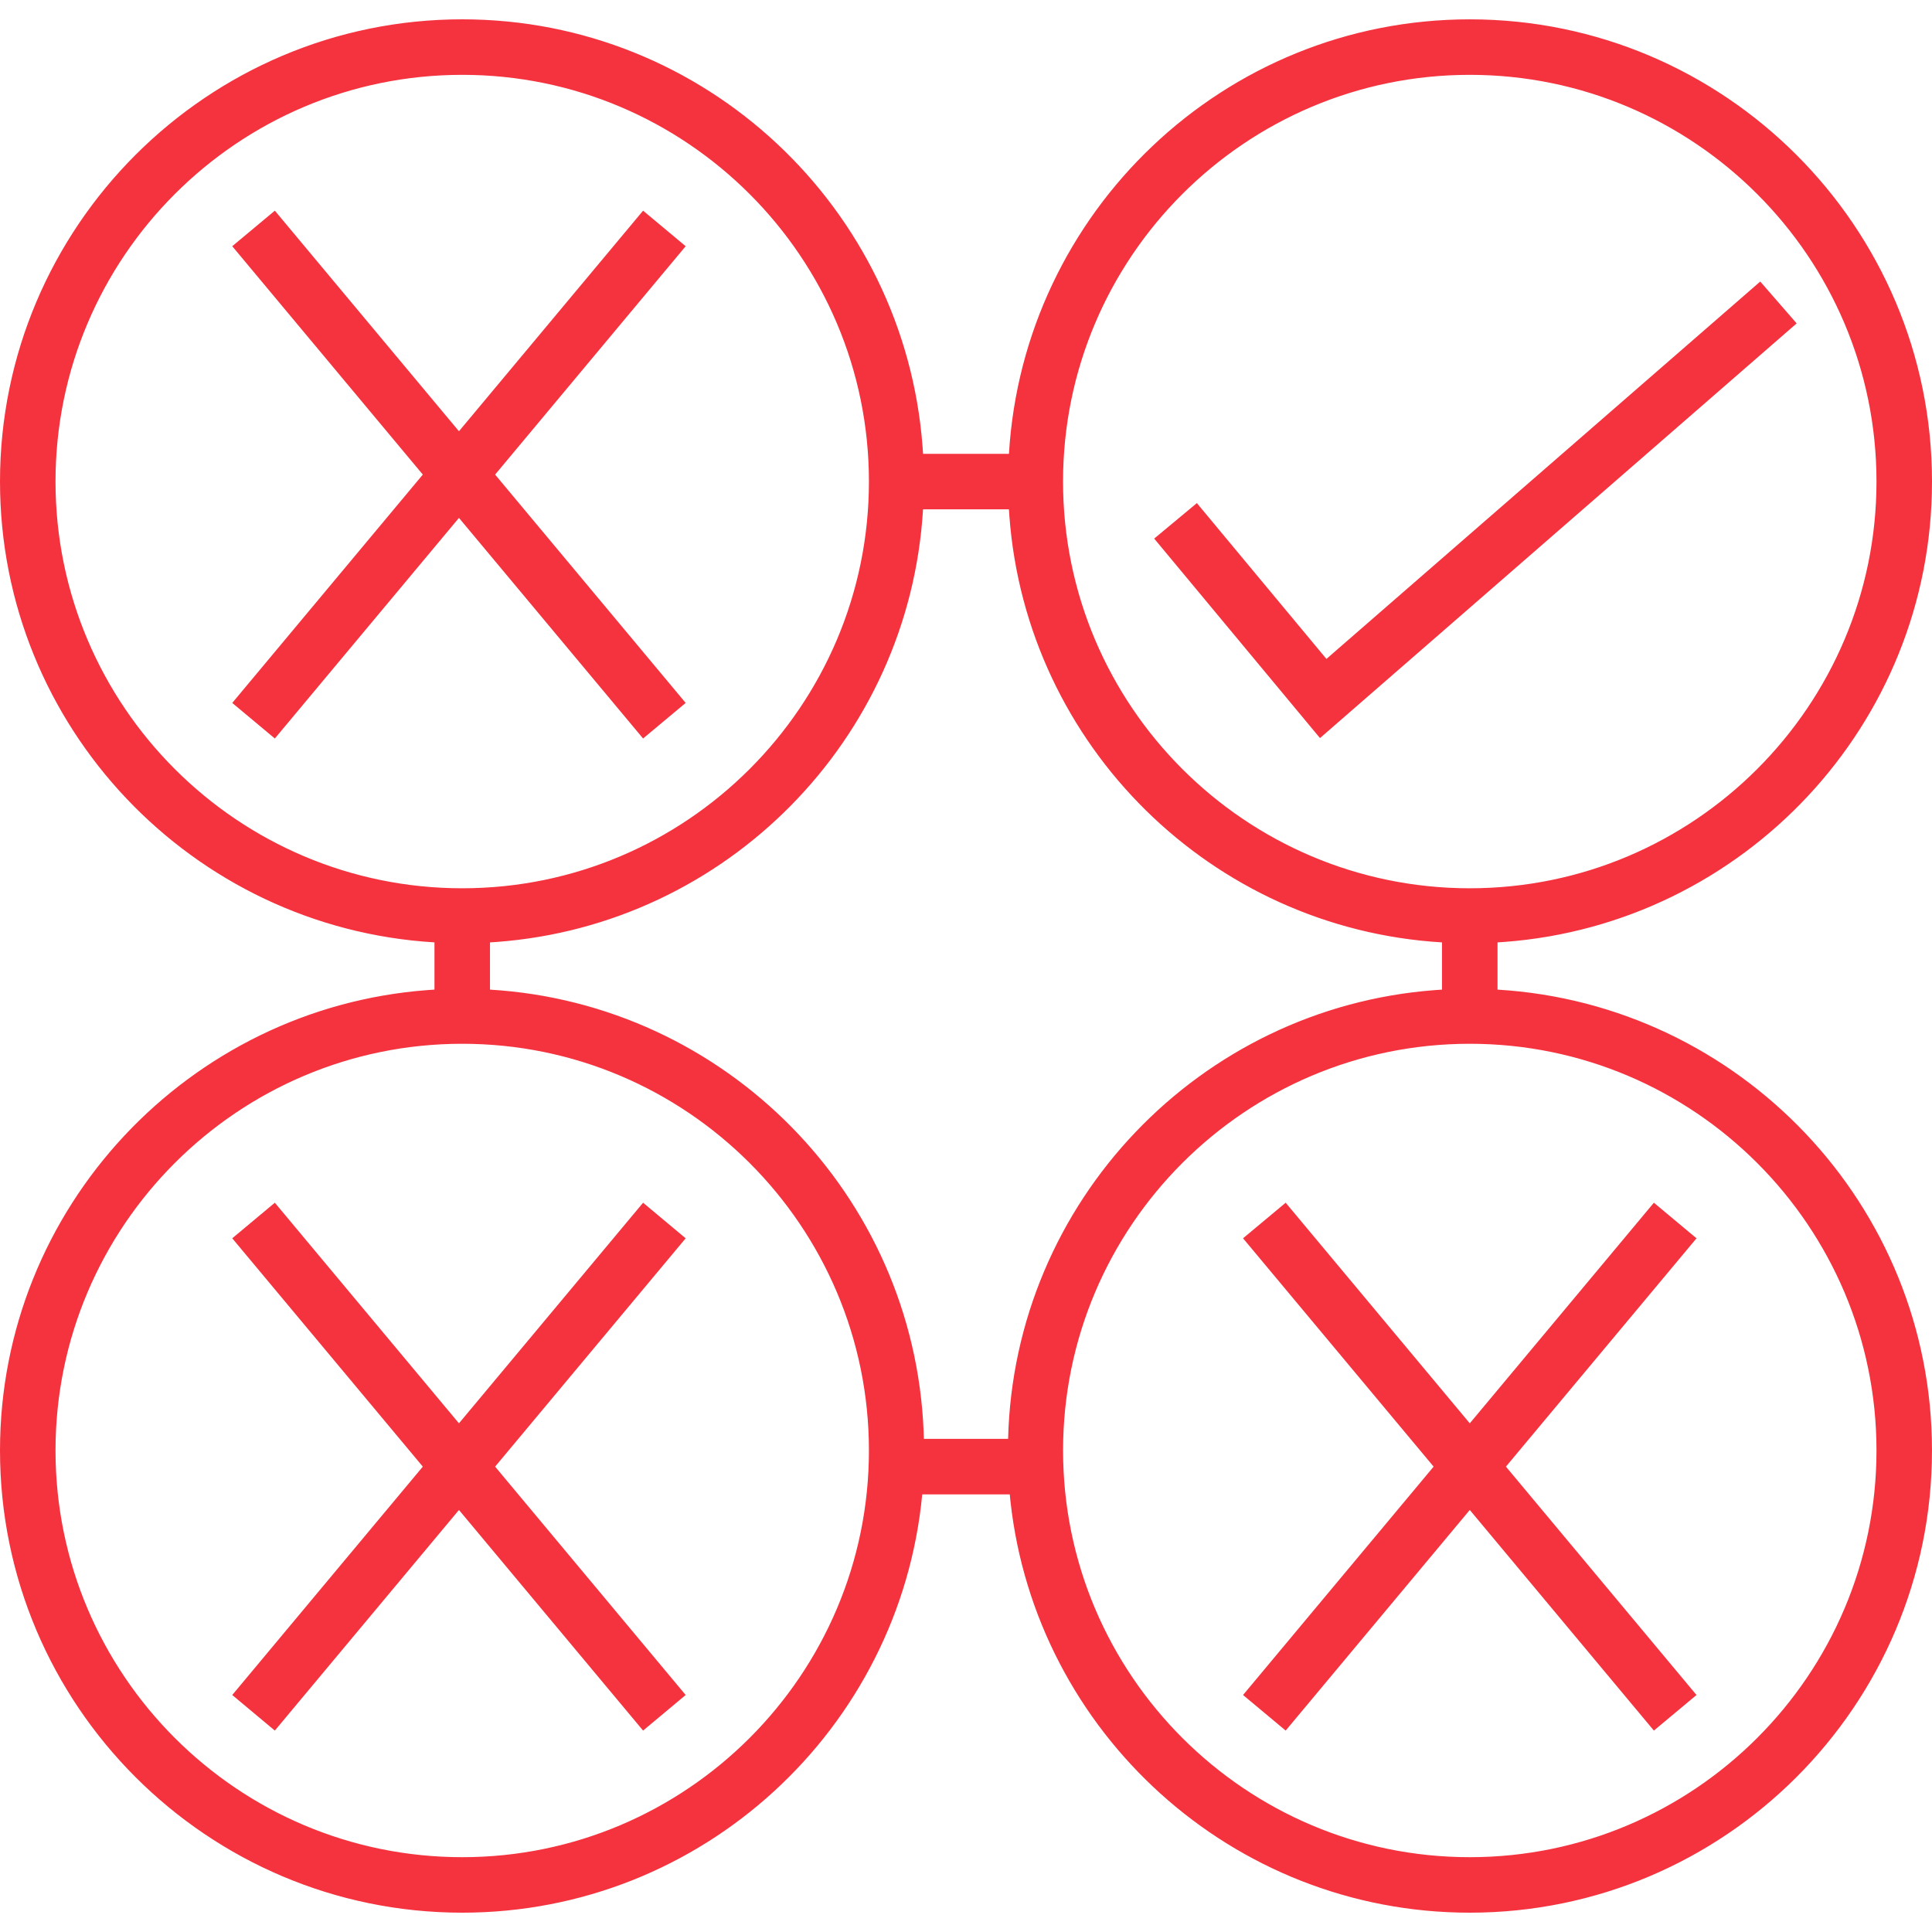 <?xml version="1.0" encoding="UTF-8"?> <svg xmlns="http://www.w3.org/2000/svg" xmlns:xlink="http://www.w3.org/1999/xlink" width="200px" height="200px" viewBox="0 0 200 200" version="1.1"><title>①/icons/choice</title><g stroke="none" stroke-width="1" fill="none" fill-rule="evenodd"><path d="M47.849,2 C73.012,2 93.639,21.535 95.503,46.229 L95.554,46.979 L104.446,46.979 C105.943,21.934 126.734,2.002 152.151,2.002 C178.535,2.002 200,23.468 200,49.853 C200,75.014 180.467,95.641 155.774,97.505 L155.024,97.556 L155.024,102.446 C180.069,103.945 200,124.737 199.998,150.152 C199.998,176.535 178.535,198 152.148,198 C127.546,198 107.238,179.334 104.603,155.423 L104.529,154.697 L95.469,154.697 C93.17,178.955 72.701,198 47.849,198 C21.465,198 0,176.537 0,150.152 C0,124.991 19.535,104.361 44.226,102.495 L44.976,102.444 L44.976,97.554 C19.931,96.057 0,75.266 0,49.851 C0,23.465 21.465,2 47.849,2 Z M47.849,108.051 C24.635,108.051 5.747,126.937 5.747,150.154 C5.747,173.367 24.633,192.255 47.849,192.255 C71.066,192.255 89.951,173.367 89.951,150.154 C89.951,126.939 71.064,108.051 47.849,108.051 Z M152.151,108.051 C128.936,108.051 110.049,126.937 110.049,150.154 C110.049,173.367 128.934,192.255 152.151,192.255 C175.365,192.255 194.253,173.367 194.253,150.154 C194.253,126.939 175.365,108.051 152.151,108.051 Z M66.572,124.505 L70.981,128.188 L51.254,151.825 L70.981,175.466 L66.572,179.149 L47.511,156.311 L28.451,179.149 L24.042,175.466 L43.769,151.825 L24.042,128.188 L28.451,124.505 L47.511,147.342 L66.572,124.505 Z M171.209,124.505 L175.622,128.188 L155.893,151.825 L175.622,175.466 L171.209,179.149 L152.151,156.311 L133.093,179.149 L128.679,175.466 L148.408,151.825 L128.679,128.188 L133.093,124.505 L152.151,147.342 L171.209,124.505 Z M104.444,52.727 L95.552,52.727 C94.127,76.574 75.197,95.728 51.444,97.508 L50.723,97.556 L50.723,102.446 C75.123,103.907 94.625,123.685 95.615,148.207 L95.639,148.952 L104.359,148.952 C104.973,124.335 124.237,104.326 148.537,102.496 L149.275,102.446 L149.275,97.556 C125.425,96.131 106.272,77.202 104.492,53.448 L104.444,52.727 Z M152.151,7.747 C128.934,7.747 110.046,26.636 110.046,49.851 C110.046,73.068 128.936,91.954 152.151,91.954 C175.365,91.954 194.253,73.065 194.253,49.851 C194.253,26.636 175.367,7.747 152.151,7.747 Z M47.849,7.747 C24.635,7.747 5.747,26.633 5.747,49.851 C5.747,73.068 24.635,91.954 47.849,91.954 C71.064,91.954 89.951,73.065 89.951,49.851 C89.951,26.636 71.064,7.747 47.849,7.747 Z M66.572,21.808 L70.981,25.488 L51.254,49.129 L70.981,72.767 L66.572,76.449 L47.511,53.612 L28.451,76.449 L24.042,72.767 L43.769,49.129 L24.042,25.488 L28.451,21.808 L47.511,44.643 L66.572,21.808 Z M182.22,29.144 L185.99,33.477 L136.645,76.406 L119.481,55.754 L123.899,52.081 L137.311,68.212 L182.22,29.144 Z" fill="#F5333F"></path></g></svg> 